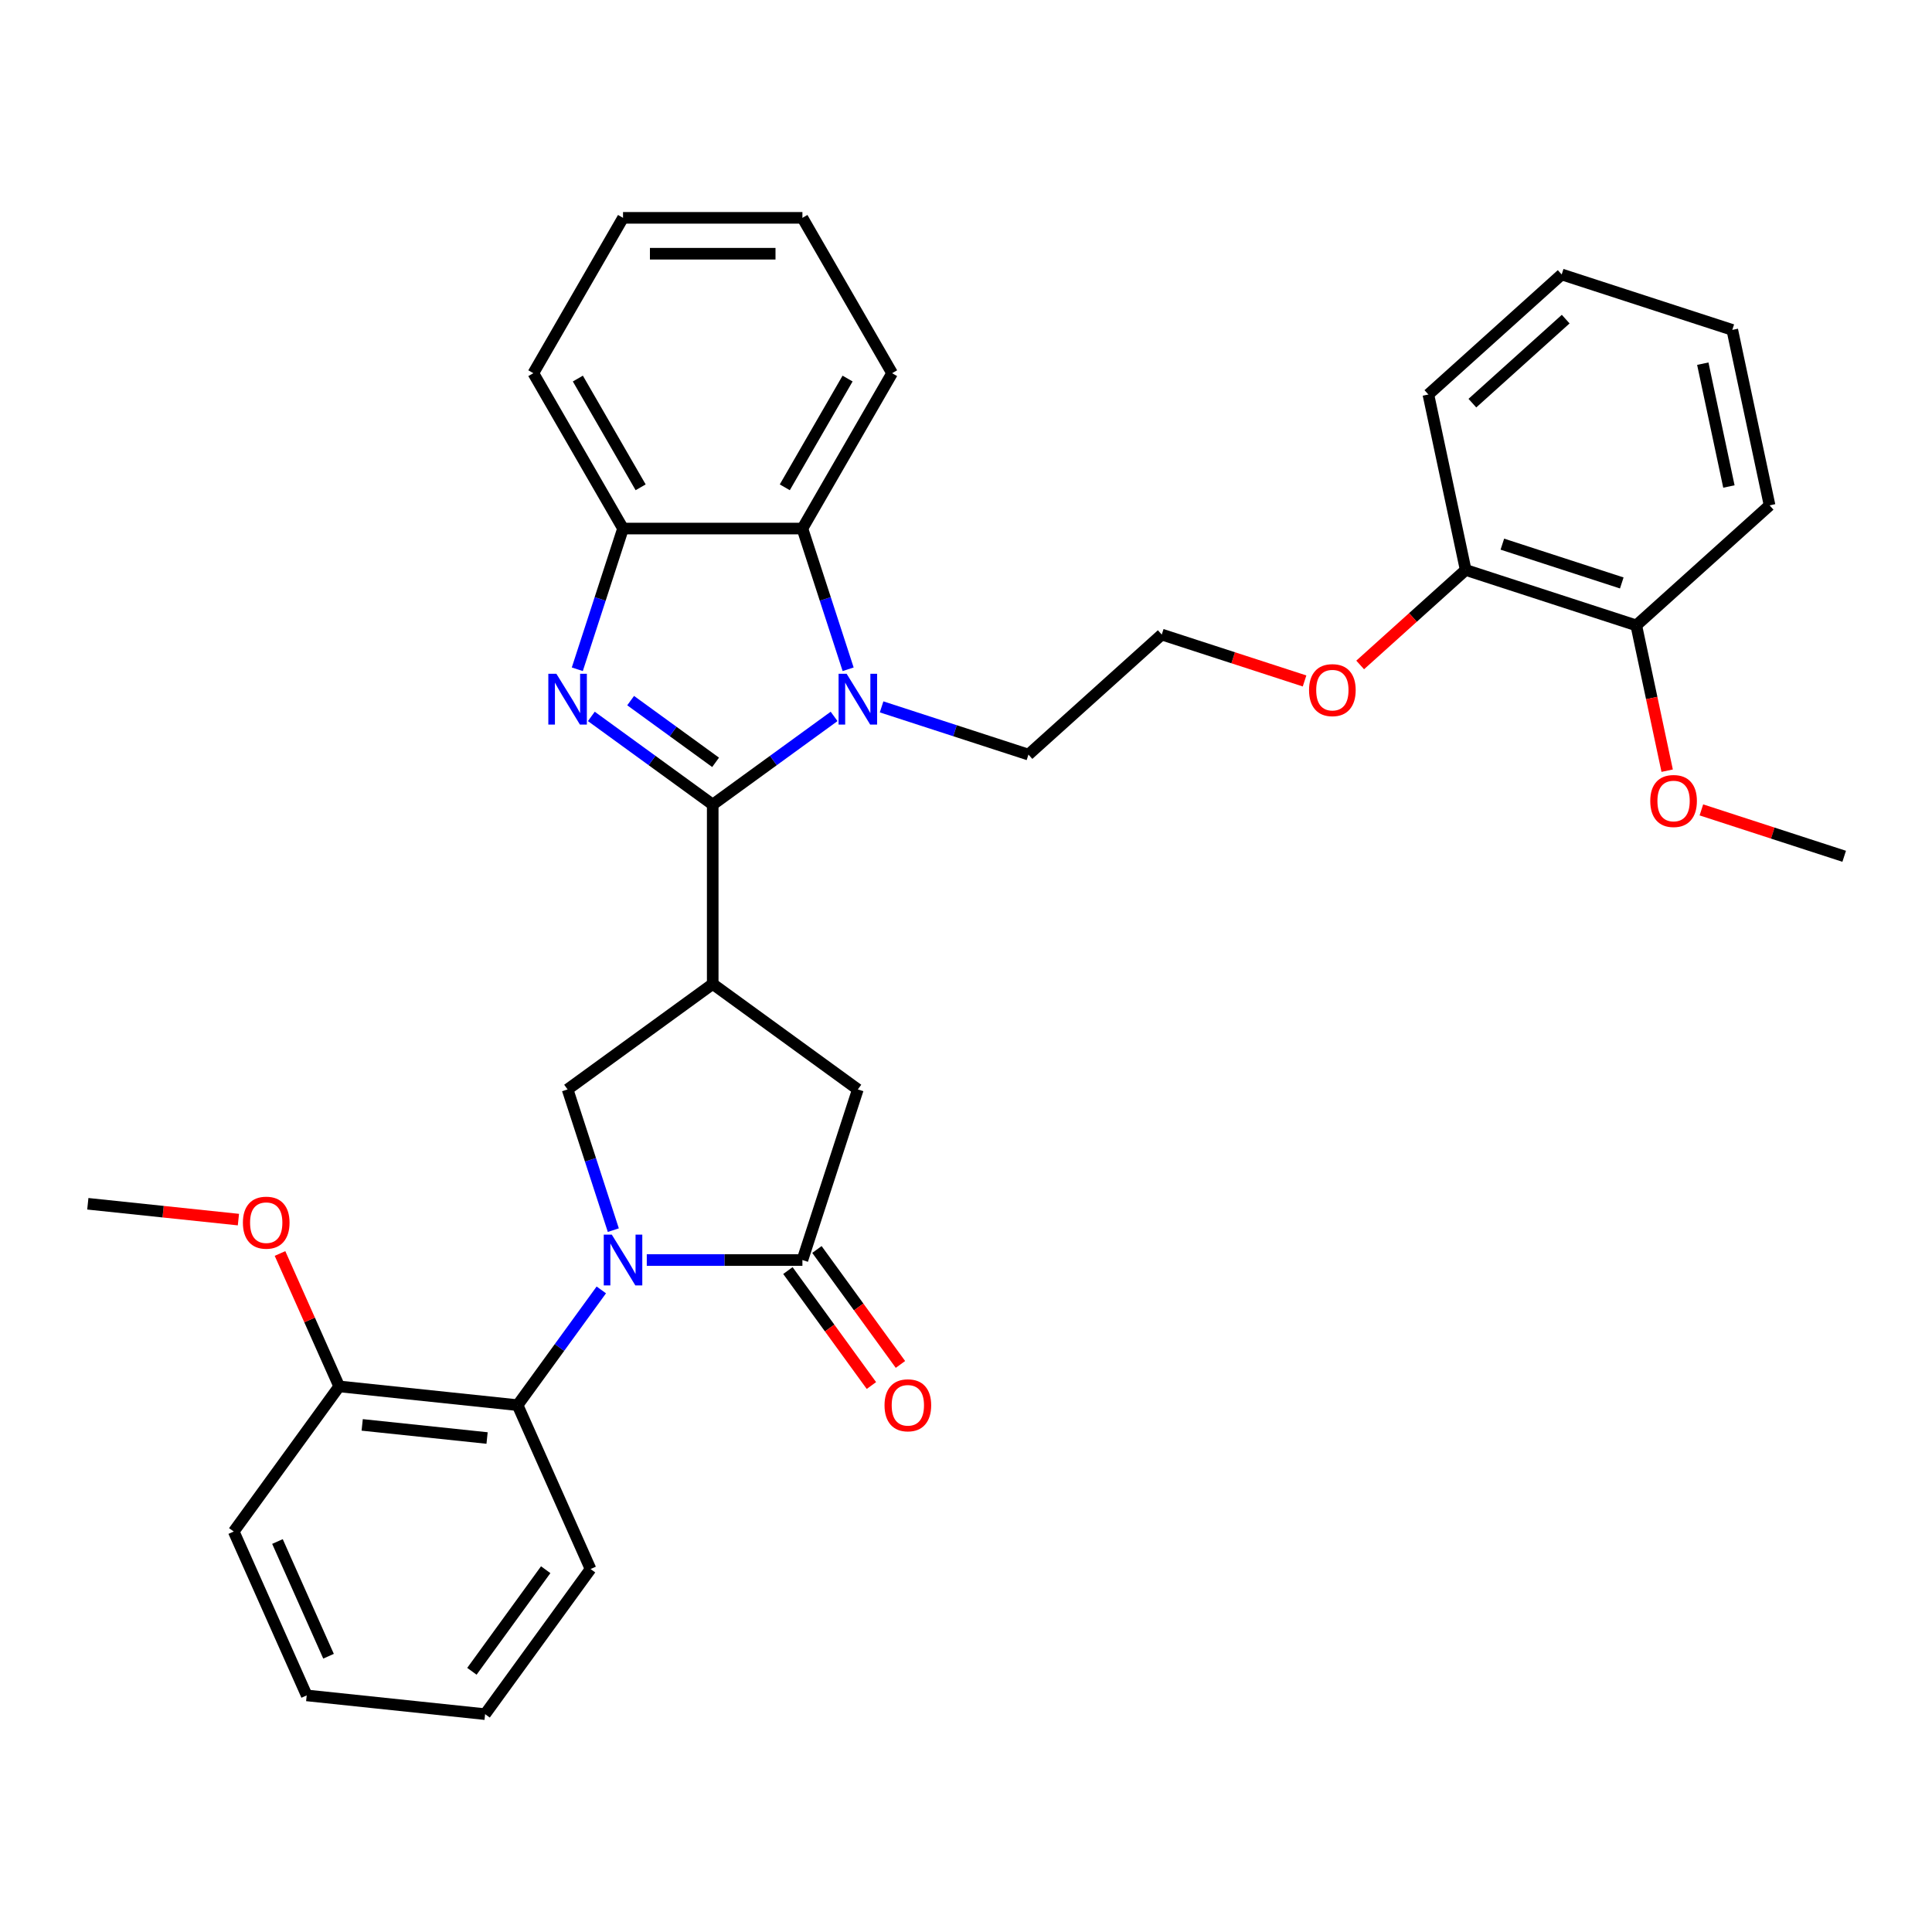 <?xml version='1.0' encoding='iso-8859-1'?>
<svg version='1.1' baseProfile='full'
              xmlns='http://www.w3.org/2000/svg'
                      xmlns:rdkit='http://www.rdkit.org/xml'
                      xmlns:xlink='http://www.w3.org/1999/xlink'
                  xml:space='preserve'
width='1000px' height='1000px' viewBox='0 0 1000 1000'>
<!-- END OF HEADER -->
<rect style='opacity:1.0;fill:#FFFFFF;stroke:none' width='1000' height='1000' x='0' y='0'> </rect>
<path class='bond-1' d='M 368.902,416.457 L 337.49,393.635' style='fill:none;fill-rule:evenodd;stroke:#000000;stroke-width:6px;stroke-linecap:butt;stroke-linejoin:miter;stroke-opacity:1' />
<path class='bond-1' d='M 337.49,393.635 L 306.078,370.813' style='fill:none;fill-rule:evenodd;stroke:#0000FF;stroke-width:6px;stroke-linecap:butt;stroke-linejoin:miter;stroke-opacity:1' />
<path class='bond-1' d='M 370.394,394.587 L 348.405,378.612' style='fill:none;fill-rule:evenodd;stroke:#000000;stroke-width:6px;stroke-linecap:butt;stroke-linejoin:miter;stroke-opacity:1' />
<path class='bond-1' d='M 348.405,378.612 L 326.417,362.637' style='fill:none;fill-rule:evenodd;stroke:#0000FF;stroke-width:6px;stroke-linecap:butt;stroke-linejoin:miter;stroke-opacity:1' />
<path class='bond-2' d='M 368.902,416.457 L 400.314,393.635' style='fill:none;fill-rule:evenodd;stroke:#000000;stroke-width:6px;stroke-linecap:butt;stroke-linejoin:miter;stroke-opacity:1' />
<path class='bond-2' d='M 400.314,393.635 L 431.726,370.813' style='fill:none;fill-rule:evenodd;stroke:#0000FF;stroke-width:6px;stroke-linecap:butt;stroke-linejoin:miter;stroke-opacity:1' />
<path class='bond-3' d='M 368.902,416.457 L 368.902,509.307' style='fill:none;fill-rule:evenodd;stroke:#000000;stroke-width:6px;stroke-linecap:butt;stroke-linejoin:miter;stroke-opacity:1' />
<path class='bond-0' d='M 317.451,636.719 L 305.618,600.301' style='fill:none;fill-rule:evenodd;stroke:#0000FF;stroke-width:6px;stroke-linecap:butt;stroke-linejoin:miter;stroke-opacity:1' />
<path class='bond-0' d='M 305.618,600.301 L 293.785,563.882' style='fill:none;fill-rule:evenodd;stroke:#000000;stroke-width:6px;stroke-linecap:butt;stroke-linejoin:miter;stroke-opacity:1' />
<path class='bond-8' d='M 311.239,667.656 L 289.57,697.48' style='fill:none;fill-rule:evenodd;stroke:#0000FF;stroke-width:6px;stroke-linecap:butt;stroke-linejoin:miter;stroke-opacity:1' />
<path class='bond-8' d='M 289.57,697.48 L 267.902,727.304' style='fill:none;fill-rule:evenodd;stroke:#000000;stroke-width:6px;stroke-linecap:butt;stroke-linejoin:miter;stroke-opacity:1' />
<path class='bond-34' d='M 334.771,652.188 L 375.049,652.188' style='fill:none;fill-rule:evenodd;stroke:#0000FF;stroke-width:6px;stroke-linecap:butt;stroke-linejoin:miter;stroke-opacity:1' />
<path class='bond-34' d='M 375.049,652.188 L 415.327,652.188' style='fill:none;fill-rule:evenodd;stroke:#000000;stroke-width:6px;stroke-linecap:butt;stroke-linejoin:miter;stroke-opacity:1' />
<path class='bond-7' d='M 298.811,346.413 L 310.644,309.995' style='fill:none;fill-rule:evenodd;stroke:#0000FF;stroke-width:6px;stroke-linecap:butt;stroke-linejoin:miter;stroke-opacity:1' />
<path class='bond-7' d='M 310.644,309.995 L 322.477,273.577' style='fill:none;fill-rule:evenodd;stroke:#000000;stroke-width:6px;stroke-linecap:butt;stroke-linejoin:miter;stroke-opacity:1' />
<path class='bond-6' d='M 438.993,346.413 L 427.16,309.995' style='fill:none;fill-rule:evenodd;stroke:#0000FF;stroke-width:6px;stroke-linecap:butt;stroke-linejoin:miter;stroke-opacity:1' />
<path class='bond-6' d='M 427.16,309.995 L 415.327,273.577' style='fill:none;fill-rule:evenodd;stroke:#000000;stroke-width:6px;stroke-linecap:butt;stroke-linejoin:miter;stroke-opacity:1' />
<path class='bond-14' d='M 456.312,365.876 L 494.318,378.225' style='fill:none;fill-rule:evenodd;stroke:#0000FF;stroke-width:6px;stroke-linecap:butt;stroke-linejoin:miter;stroke-opacity:1' />
<path class='bond-14' d='M 494.318,378.225 L 532.324,390.574' style='fill:none;fill-rule:evenodd;stroke:#000000;stroke-width:6px;stroke-linecap:butt;stroke-linejoin:miter;stroke-opacity:1' />
<path class='bond-5' d='M 368.902,509.307 L 293.785,563.882' style='fill:none;fill-rule:evenodd;stroke:#000000;stroke-width:6px;stroke-linecap:butt;stroke-linejoin:miter;stroke-opacity:1' />
<path class='bond-9' d='M 368.902,509.307 L 444.019,563.882' style='fill:none;fill-rule:evenodd;stroke:#000000;stroke-width:6px;stroke-linecap:butt;stroke-linejoin:miter;stroke-opacity:1' />
<path class='bond-4' d='M 415.327,652.188 L 444.019,563.882' style='fill:none;fill-rule:evenodd;stroke:#000000;stroke-width:6px;stroke-linecap:butt;stroke-linejoin:miter;stroke-opacity:1' />
<path class='bond-10' d='M 407.815,657.645 L 429.43,687.395' style='fill:none;fill-rule:evenodd;stroke:#000000;stroke-width:6px;stroke-linecap:butt;stroke-linejoin:miter;stroke-opacity:1' />
<path class='bond-10' d='M 429.43,687.395 L 451.044,717.145' style='fill:none;fill-rule:evenodd;stroke:#FF0000;stroke-width:6px;stroke-linecap:butt;stroke-linejoin:miter;stroke-opacity:1' />
<path class='bond-10' d='M 422.839,646.73 L 444.453,676.48' style='fill:none;fill-rule:evenodd;stroke:#000000;stroke-width:6px;stroke-linecap:butt;stroke-linejoin:miter;stroke-opacity:1' />
<path class='bond-10' d='M 444.453,676.48 L 466.067,706.23' style='fill:none;fill-rule:evenodd;stroke:#FF0000;stroke-width:6px;stroke-linecap:butt;stroke-linejoin:miter;stroke-opacity:1' />
<path class='bond-19' d='M 415.327,273.577 L 461.752,193.166' style='fill:none;fill-rule:evenodd;stroke:#000000;stroke-width:6px;stroke-linecap:butt;stroke-linejoin:miter;stroke-opacity:1' />
<path class='bond-19' d='M 406.209,252.23 L 438.706,195.943' style='fill:none;fill-rule:evenodd;stroke:#000000;stroke-width:6px;stroke-linecap:butt;stroke-linejoin:miter;stroke-opacity:1' />
<path class='bond-33' d='M 415.327,273.577 L 322.477,273.577' style='fill:none;fill-rule:evenodd;stroke:#000000;stroke-width:6px;stroke-linecap:butt;stroke-linejoin:miter;stroke-opacity:1' />
<path class='bond-21' d='M 322.477,273.577 L 276.053,193.166' style='fill:none;fill-rule:evenodd;stroke:#000000;stroke-width:6px;stroke-linecap:butt;stroke-linejoin:miter;stroke-opacity:1' />
<path class='bond-21' d='M 331.596,252.23 L 299.098,195.943' style='fill:none;fill-rule:evenodd;stroke:#000000;stroke-width:6px;stroke-linecap:butt;stroke-linejoin:miter;stroke-opacity:1' />
<path class='bond-11' d='M 267.902,727.304 L 175.561,717.599' style='fill:none;fill-rule:evenodd;stroke:#000000;stroke-width:6px;stroke-linecap:butt;stroke-linejoin:miter;stroke-opacity:1' />
<path class='bond-11' d='M 252.109,744.317 L 187.471,737.523' style='fill:none;fill-rule:evenodd;stroke:#000000;stroke-width:6px;stroke-linecap:butt;stroke-linejoin:miter;stroke-opacity:1' />
<path class='bond-20' d='M 267.902,727.304 L 305.667,812.127' style='fill:none;fill-rule:evenodd;stroke:#000000;stroke-width:6px;stroke-linecap:butt;stroke-linejoin:miter;stroke-opacity:1' />
<path class='bond-16' d='M 175.561,717.599 L 160.246,683.201' style='fill:none;fill-rule:evenodd;stroke:#000000;stroke-width:6px;stroke-linecap:butt;stroke-linejoin:miter;stroke-opacity:1' />
<path class='bond-16' d='M 160.246,683.201 L 144.931,648.803' style='fill:none;fill-rule:evenodd;stroke:#FF0000;stroke-width:6px;stroke-linecap:butt;stroke-linejoin:miter;stroke-opacity:1' />
<path class='bond-22' d='M 175.561,717.599 L 120.985,792.716' style='fill:none;fill-rule:evenodd;stroke:#000000;stroke-width:6px;stroke-linecap:butt;stroke-linejoin:miter;stroke-opacity:1' />
<path class='bond-12' d='M 758.631,295.009 L 731.326,319.594' style='fill:none;fill-rule:evenodd;stroke:#000000;stroke-width:6px;stroke-linecap:butt;stroke-linejoin:miter;stroke-opacity:1' />
<path class='bond-12' d='M 731.326,319.594 L 704.022,344.179' style='fill:none;fill-rule:evenodd;stroke:#FF0000;stroke-width:6px;stroke-linecap:butt;stroke-linejoin:miter;stroke-opacity:1' />
<path class='bond-13' d='M 758.631,295.009 L 846.936,323.701' style='fill:none;fill-rule:evenodd;stroke:#000000;stroke-width:6px;stroke-linecap:butt;stroke-linejoin:miter;stroke-opacity:1' />
<path class='bond-13' d='M 777.615,281.652 L 839.428,301.736' style='fill:none;fill-rule:evenodd;stroke:#000000;stroke-width:6px;stroke-linecap:butt;stroke-linejoin:miter;stroke-opacity:1' />
<path class='bond-23' d='M 758.631,295.009 L 739.326,204.188' style='fill:none;fill-rule:evenodd;stroke:#000000;stroke-width:6px;stroke-linecap:butt;stroke-linejoin:miter;stroke-opacity:1' />
<path class='bond-17' d='M 846.936,323.701 L 854.928,361.303' style='fill:none;fill-rule:evenodd;stroke:#000000;stroke-width:6px;stroke-linecap:butt;stroke-linejoin:miter;stroke-opacity:1' />
<path class='bond-17' d='M 854.928,361.303 L 862.921,398.904' style='fill:none;fill-rule:evenodd;stroke:#FF0000;stroke-width:6px;stroke-linecap:butt;stroke-linejoin:miter;stroke-opacity:1' />
<path class='bond-24' d='M 846.936,323.701 L 915.936,261.573' style='fill:none;fill-rule:evenodd;stroke:#000000;stroke-width:6px;stroke-linecap:butt;stroke-linejoin:miter;stroke-opacity:1' />
<path class='bond-18' d='M 532.324,390.574 L 601.325,328.445' style='fill:none;fill-rule:evenodd;stroke:#000000;stroke-width:6px;stroke-linecap:butt;stroke-linejoin:miter;stroke-opacity:1' />
<path class='bond-15' d='M 675.238,352.461 L 638.282,340.453' style='fill:none;fill-rule:evenodd;stroke:#FF0000;stroke-width:6px;stroke-linecap:butt;stroke-linejoin:miter;stroke-opacity:1' />
<path class='bond-15' d='M 638.282,340.453 L 601.325,328.445' style='fill:none;fill-rule:evenodd;stroke:#000000;stroke-width:6px;stroke-linecap:butt;stroke-linejoin:miter;stroke-opacity:1' />
<path class='bond-25' d='M 123.404,631.264 L 84.429,627.168' style='fill:none;fill-rule:evenodd;stroke:#FF0000;stroke-width:6px;stroke-linecap:butt;stroke-linejoin:miter;stroke-opacity:1' />
<path class='bond-25' d='M 84.429,627.168 L 45.455,623.071' style='fill:none;fill-rule:evenodd;stroke:#000000;stroke-width:6px;stroke-linecap:butt;stroke-linejoin:miter;stroke-opacity:1' />
<path class='bond-26' d='M 880.632,419.198 L 917.589,431.206' style='fill:none;fill-rule:evenodd;stroke:#FF0000;stroke-width:6px;stroke-linecap:butt;stroke-linejoin:miter;stroke-opacity:1' />
<path class='bond-26' d='M 917.589,431.206 L 954.545,443.214' style='fill:none;fill-rule:evenodd;stroke:#000000;stroke-width:6px;stroke-linecap:butt;stroke-linejoin:miter;stroke-opacity:1' />
<path class='bond-27' d='M 461.752,193.166 L 415.327,112.756' style='fill:none;fill-rule:evenodd;stroke:#000000;stroke-width:6px;stroke-linecap:butt;stroke-linejoin:miter;stroke-opacity:1' />
<path class='bond-28' d='M 305.667,812.127 L 251.091,887.244' style='fill:none;fill-rule:evenodd;stroke:#000000;stroke-width:6px;stroke-linecap:butt;stroke-linejoin:miter;stroke-opacity:1' />
<path class='bond-28' d='M 282.457,812.479 L 244.254,865.061' style='fill:none;fill-rule:evenodd;stroke:#000000;stroke-width:6px;stroke-linecap:butt;stroke-linejoin:miter;stroke-opacity:1' />
<path class='bond-29' d='M 276.053,193.166 L 322.477,112.756' style='fill:none;fill-rule:evenodd;stroke:#000000;stroke-width:6px;stroke-linecap:butt;stroke-linejoin:miter;stroke-opacity:1' />
<path class='bond-36' d='M 120.985,792.716 L 158.75,877.538' style='fill:none;fill-rule:evenodd;stroke:#000000;stroke-width:6px;stroke-linecap:butt;stroke-linejoin:miter;stroke-opacity:1' />
<path class='bond-36' d='M 143.614,797.886 L 170.05,857.262' style='fill:none;fill-rule:evenodd;stroke:#000000;stroke-width:6px;stroke-linecap:butt;stroke-linejoin:miter;stroke-opacity:1' />
<path class='bond-30' d='M 739.326,204.188 L 808.327,142.06' style='fill:none;fill-rule:evenodd;stroke:#000000;stroke-width:6px;stroke-linecap:butt;stroke-linejoin:miter;stroke-opacity:1' />
<path class='bond-30' d='M 762.102,208.669 L 810.402,165.179' style='fill:none;fill-rule:evenodd;stroke:#000000;stroke-width:6px;stroke-linecap:butt;stroke-linejoin:miter;stroke-opacity:1' />
<path class='bond-37' d='M 915.936,261.573 L 896.632,170.752' style='fill:none;fill-rule:evenodd;stroke:#000000;stroke-width:6px;stroke-linecap:butt;stroke-linejoin:miter;stroke-opacity:1' />
<path class='bond-37' d='M 894.877,251.81 L 881.363,188.236' style='fill:none;fill-rule:evenodd;stroke:#000000;stroke-width:6px;stroke-linecap:butt;stroke-linejoin:miter;stroke-opacity:1' />
<path class='bond-35' d='M 415.327,112.756 L 322.477,112.756' style='fill:none;fill-rule:evenodd;stroke:#000000;stroke-width:6px;stroke-linecap:butt;stroke-linejoin:miter;stroke-opacity:1' />
<path class='bond-35' d='M 401.399,131.326 L 336.405,131.326' style='fill:none;fill-rule:evenodd;stroke:#000000;stroke-width:6px;stroke-linecap:butt;stroke-linejoin:miter;stroke-opacity:1' />
<path class='bond-32' d='M 251.091,887.244 L 158.75,877.538' style='fill:none;fill-rule:evenodd;stroke:#000000;stroke-width:6px;stroke-linecap:butt;stroke-linejoin:miter;stroke-opacity:1' />
<path class='bond-31' d='M 808.327,142.06 L 896.632,170.752' style='fill:none;fill-rule:evenodd;stroke:#000000;stroke-width:6px;stroke-linecap:butt;stroke-linejoin:miter;stroke-opacity:1' />
<path  class='atom-1' d='M 316.665 639.04
L 325.281 652.968
Q 326.136 654.342, 327.51 656.83
Q 328.884 659.318, 328.958 659.467
L 328.958 639.04
L 332.449 639.04
L 332.449 665.335
L 328.847 665.335
L 319.599 650.108
Q 318.522 648.325, 317.371 646.282
Q 316.256 644.24, 315.922 643.608
L 315.922 665.335
L 312.505 665.335
L 312.505 639.04
L 316.665 639.04
' fill='#0000FF'/>
<path  class='atom-2' d='M 287.973 348.734
L 296.589 362.662
Q 297.443 364.036, 298.818 366.524
Q 300.192 369.013, 300.266 369.161
L 300.266 348.734
L 303.757 348.734
L 303.757 375.029
L 300.155 375.029
L 290.907 359.802
Q 289.83 358.019, 288.678 355.976
Q 287.564 353.934, 287.23 353.302
L 287.23 375.029
L 283.813 375.029
L 283.813 348.734
L 287.973 348.734
' fill='#0000FF'/>
<path  class='atom-3' d='M 438.207 348.734
L 446.823 362.662
Q 447.677 364.036, 449.051 366.524
Q 450.426 369.013, 450.5 369.161
L 450.5 348.734
L 453.991 348.734
L 453.991 375.029
L 450.388 375.029
L 441.141 359.802
Q 440.064 358.019, 438.912 355.976
Q 437.798 353.934, 437.464 353.302
L 437.464 375.029
L 434.047 375.029
L 434.047 348.734
L 438.207 348.734
' fill='#0000FF'/>
<path  class='atom-11' d='M 457.832 727.379
Q 457.832 721.065, 460.952 717.537
Q 464.071 714.008, 469.902 714.008
Q 475.733 714.008, 478.853 717.537
Q 481.973 721.065, 481.973 727.379
Q 481.973 733.767, 478.816 737.407
Q 475.659 741.009, 469.902 741.009
Q 464.109 741.009, 460.952 737.407
Q 457.832 733.804, 457.832 727.379
M 469.902 738.038
Q 473.914 738.038, 476.068 735.364
Q 478.259 732.653, 478.259 727.379
Q 478.259 722.216, 476.068 719.617
Q 473.914 716.98, 469.902 716.98
Q 465.891 716.98, 463.7 719.579
Q 461.546 722.179, 461.546 727.379
Q 461.546 732.69, 463.7 735.364
Q 465.891 738.038, 469.902 738.038
' fill='#FF0000'/>
<path  class='atom-16' d='M 677.559 357.212
Q 677.559 350.898, 680.679 347.37
Q 683.799 343.841, 689.63 343.841
Q 695.461 343.841, 698.581 347.37
Q 701.7 350.898, 701.7 357.212
Q 701.7 363.6, 698.543 367.239
Q 695.387 370.842, 689.63 370.842
Q 683.836 370.842, 680.679 367.239
Q 677.559 363.637, 677.559 357.212
M 689.63 367.871
Q 693.641 367.871, 695.795 365.197
Q 697.986 362.486, 697.986 357.212
Q 697.986 352.049, 695.795 349.449
Q 693.641 346.813, 689.63 346.813
Q 685.619 346.813, 683.428 349.412
Q 681.273 352.012, 681.273 357.212
Q 681.273 362.523, 683.428 365.197
Q 685.619 367.871, 689.63 367.871
' fill='#FF0000'/>
<path  class='atom-17' d='M 125.725 632.851
Q 125.725 626.537, 128.845 623.009
Q 131.965 619.481, 137.795 619.481
Q 143.626 619.481, 146.746 623.009
Q 149.866 626.537, 149.866 632.851
Q 149.866 639.239, 146.709 642.879
Q 143.552 646.481, 137.795 646.481
Q 132.002 646.481, 128.845 642.879
Q 125.725 639.276, 125.725 632.851
M 137.795 643.51
Q 141.807 643.51, 143.961 640.836
Q 146.152 638.125, 146.152 632.851
Q 146.152 627.689, 143.961 625.089
Q 141.807 622.452, 137.795 622.452
Q 133.784 622.452, 131.593 625.052
Q 129.439 627.651, 129.439 632.851
Q 129.439 638.162, 131.593 640.836
Q 133.784 643.51, 137.795 643.51
' fill='#FF0000'/>
<path  class='atom-18' d='M 854.17 414.596
Q 854.17 408.282, 857.29 404.754
Q 860.409 401.226, 866.24 401.226
Q 872.071 401.226, 875.191 404.754
Q 878.311 408.282, 878.311 414.596
Q 878.311 420.984, 875.154 424.624
Q 871.997 428.226, 866.24 428.226
Q 860.446 428.226, 857.29 424.624
Q 854.17 421.021, 854.17 414.596
M 866.24 425.255
Q 870.251 425.255, 872.405 422.581
Q 874.597 419.87, 874.597 414.596
Q 874.597 409.433, 872.405 406.834
Q 870.251 404.197, 866.24 404.197
Q 862.229 404.197, 860.038 406.796
Q 857.884 409.396, 857.884 414.596
Q 857.884 419.907, 860.038 422.581
Q 862.229 425.255, 866.24 425.255
' fill='#FF0000'/>
</svg>
